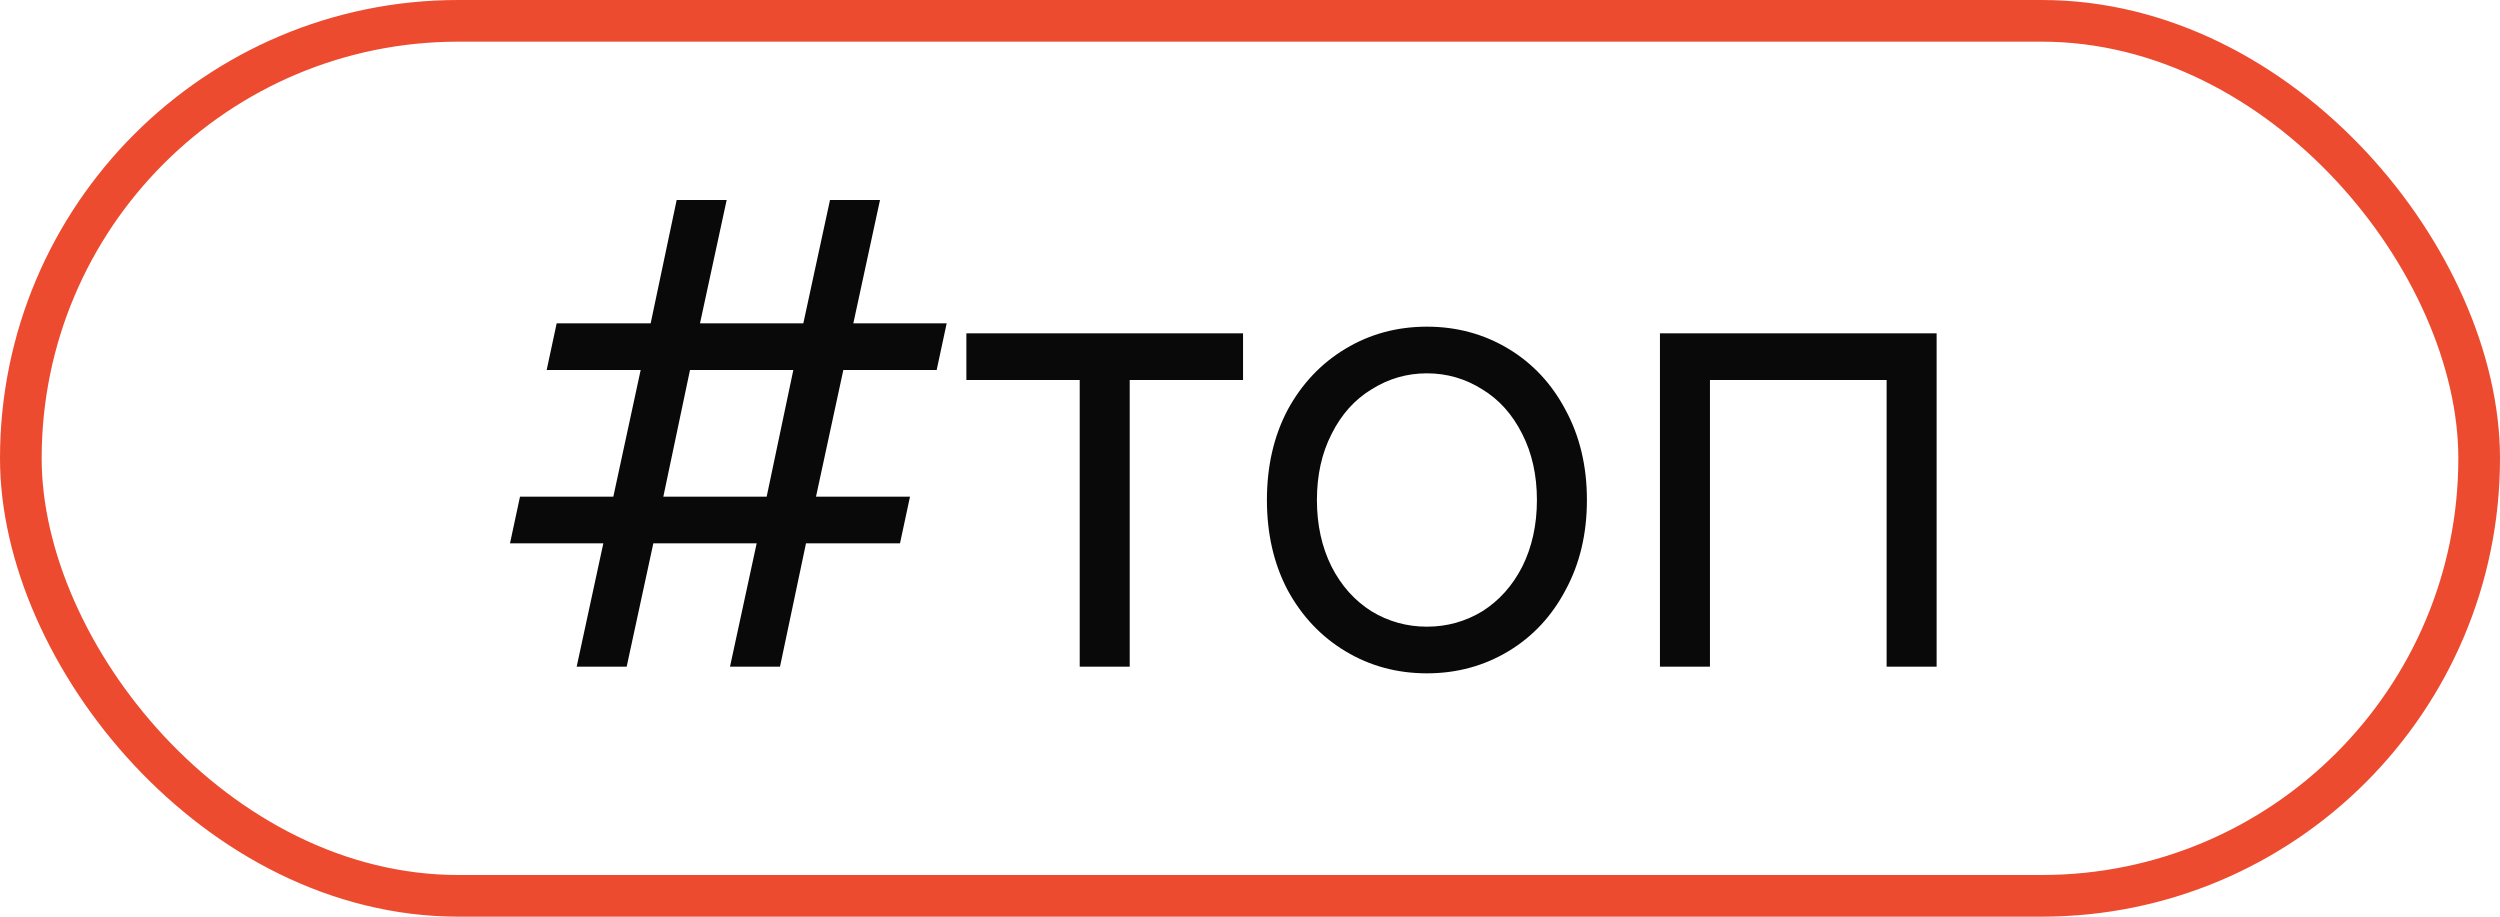 <?xml version="1.0" encoding="UTF-8"?> <svg xmlns="http://www.w3.org/2000/svg" width="60" height="22" viewBox="0 0 60 22" fill="none"><rect x="0.5" y="0.5" width="59" height="21" rx="10.5" stroke="#ED4B2F"></rect><path d="M15.04 16H13.84L14.48 13.04H12.24L12.48 11.92H14.72L15.376 8.88H13.12L13.36 7.76H15.616L16.24 4.8H17.44L16.8 7.76H19.28L19.92 4.8H21.12L20.48 7.76H22.72L22.48 8.88H20.24L19.584 11.92H21.84L21.6 13.04H19.344L18.72 16H17.52L18.16 13.04H15.68L15.04 16ZM16.56 8.88L15.92 11.92H18.4L19.04 8.88H16.56ZM27.113 16H25.913V9.12H23.193V8H29.833V9.12H27.113V16ZM34.246 16.16C33.531 16.16 32.88 15.984 32.294 15.632C31.707 15.28 31.243 14.789 30.902 14.16C30.571 13.531 30.406 12.811 30.406 12C30.406 11.189 30.571 10.469 30.902 9.84C31.243 9.211 31.707 8.72 32.294 8.368C32.88 8.016 33.531 7.84 34.246 7.84C34.96 7.84 35.611 8.016 36.198 8.368C36.784 8.72 37.243 9.211 37.574 9.84C37.915 10.469 38.086 11.189 38.086 12C38.086 12.811 37.915 13.531 37.574 14.16C37.243 14.789 36.784 15.28 36.198 15.632C35.611 15.984 34.96 16.16 34.246 16.16ZM34.246 15.04C34.726 15.04 35.168 14.917 35.574 14.672C35.979 14.416 36.299 14.059 36.534 13.6C36.768 13.131 36.886 12.597 36.886 12C36.886 11.403 36.768 10.875 36.534 10.416C36.299 9.947 35.979 9.589 35.574 9.344C35.168 9.088 34.726 8.96 34.246 8.96C33.766 8.96 33.323 9.088 32.918 9.344C32.512 9.589 32.192 9.947 31.958 10.416C31.723 10.875 31.606 11.403 31.606 12C31.606 12.597 31.723 13.131 31.958 13.6C32.192 14.059 32.512 14.416 32.918 14.672C33.323 14.917 33.766 15.04 34.246 15.04ZM41.039 16H39.839V8H46.479V16H45.279V9.12H41.039V16Z" fill="#090909"></path></svg> 